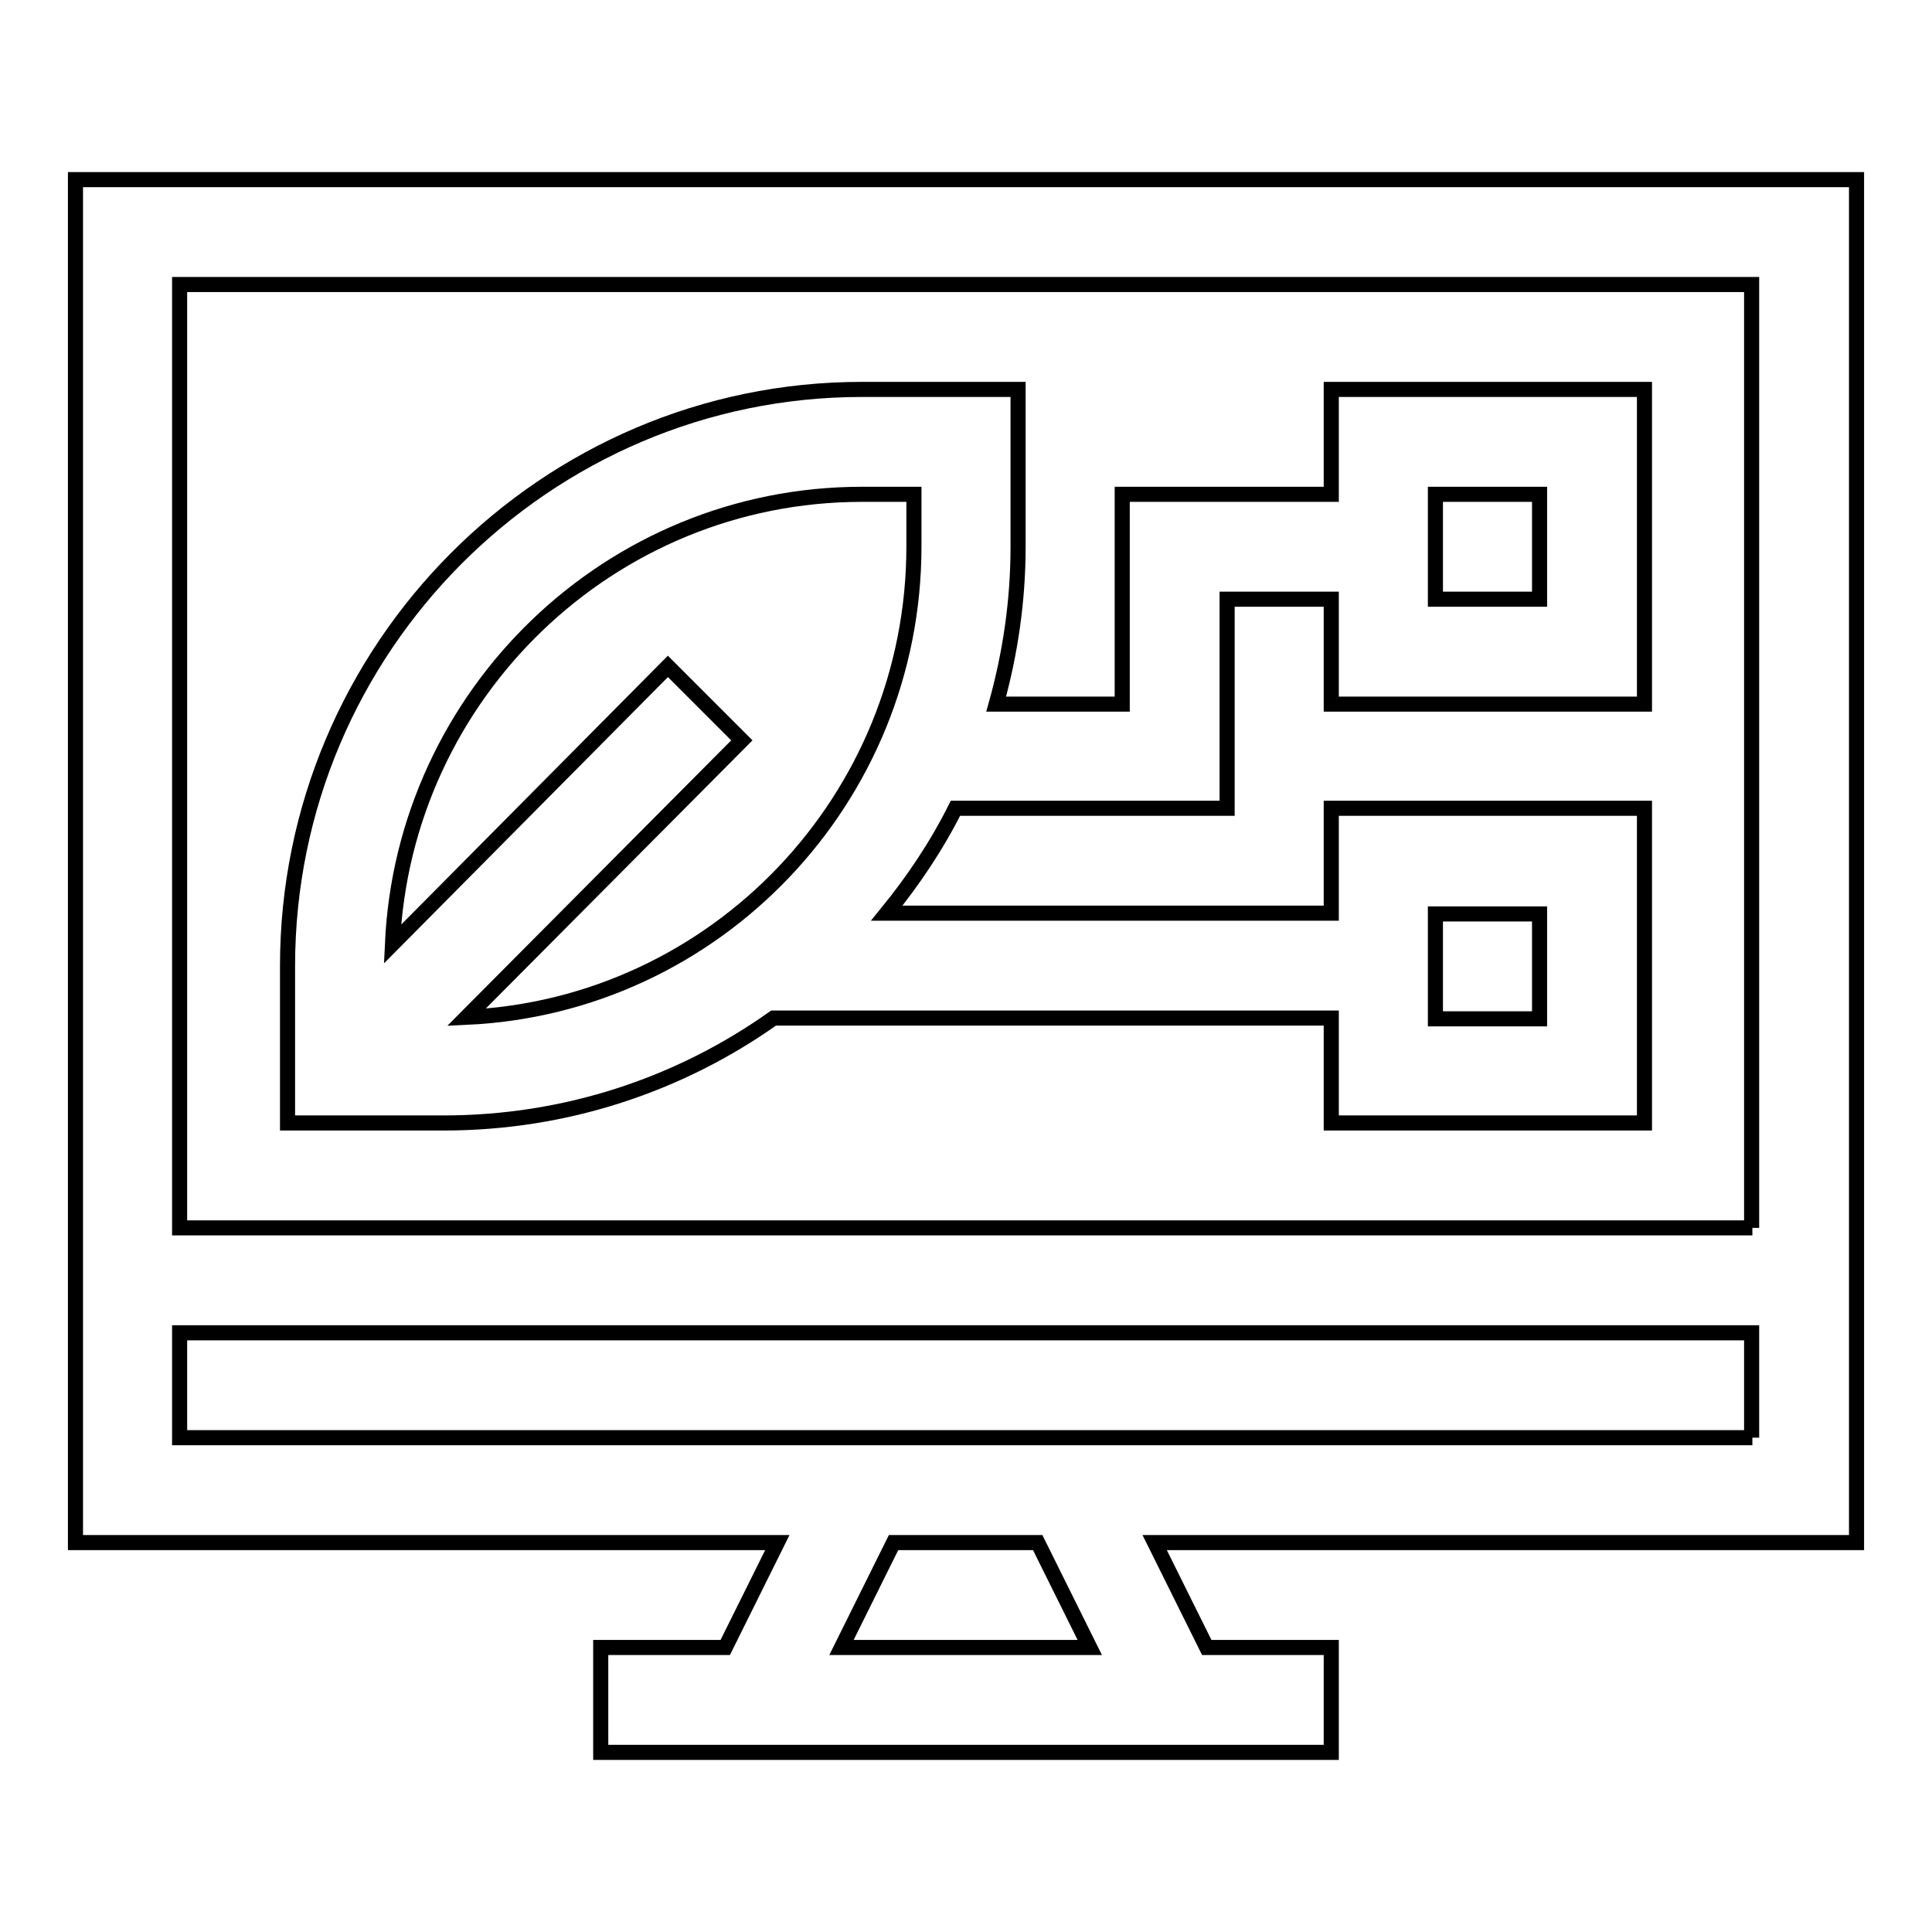 <?xml version="1.0" encoding="utf-8"?>
<!-- Svg Vector Icons : http://www.onlinewebfonts.com/icon -->
<!DOCTYPE svg PUBLIC "-//W3C//DTD SVG 1.1//EN" "http://www.w3.org/Graphics/SVG/1.1/DTD/svg11.dtd">
<svg version="1.1" xmlns="http://www.w3.org/2000/svg" xmlns:xlink="http://www.w3.org/1999/xlink" x="0px" y="0px" viewBox="0 0 256 256" enable-background="new 0 0 256 256" xml:space="preserve">
<g> <path stroke-width="2" fill-opacity="0" stroke="#000000"  d="M246,23.8H10v180.6h93l-6.9,13.9H79.6v13.9h96.8v-13.9h-16.5l-6.9-13.9h93V23.8z M111.5,218.3l6.9-13.9 h19.1l6.9,13.9H111.5z M232.2,190.5H23.8v-13.9h208.3V190.5z M232.2,162.7H23.8v-125h208.3V162.7z M217.9,93.3V51.6h-41.5v13.9 h-27.7v27.8H132c1.9-6.8,2.9-13.8,2.9-20.8V51.6h-20.7c-41.9,0-76.1,34.3-76.1,76.4v20.8h20.7c16.2,0,31.3-5.1,43.7-13.9h73.9v13.9 h41.5v-41.7h-41.5v13.9h-58.9c3.5-4.3,6.6-8.9,9.1-13.9h36V79.4h13.8v13.9H217.9z M190.2,65.5h13.8v13.9h-13.8V65.5z M190.2,121.1 h13.8v13.9h-13.8V121.1z M121.1,72.4c0,33.5-26.3,60.9-59.3,62.4l36.5-36.7l-9.8-9.8L52,125.1c1.5-33.1,28.8-59.6,62.2-59.6h6.9 V72.4L121.1,72.4z"/></g>
</svg>